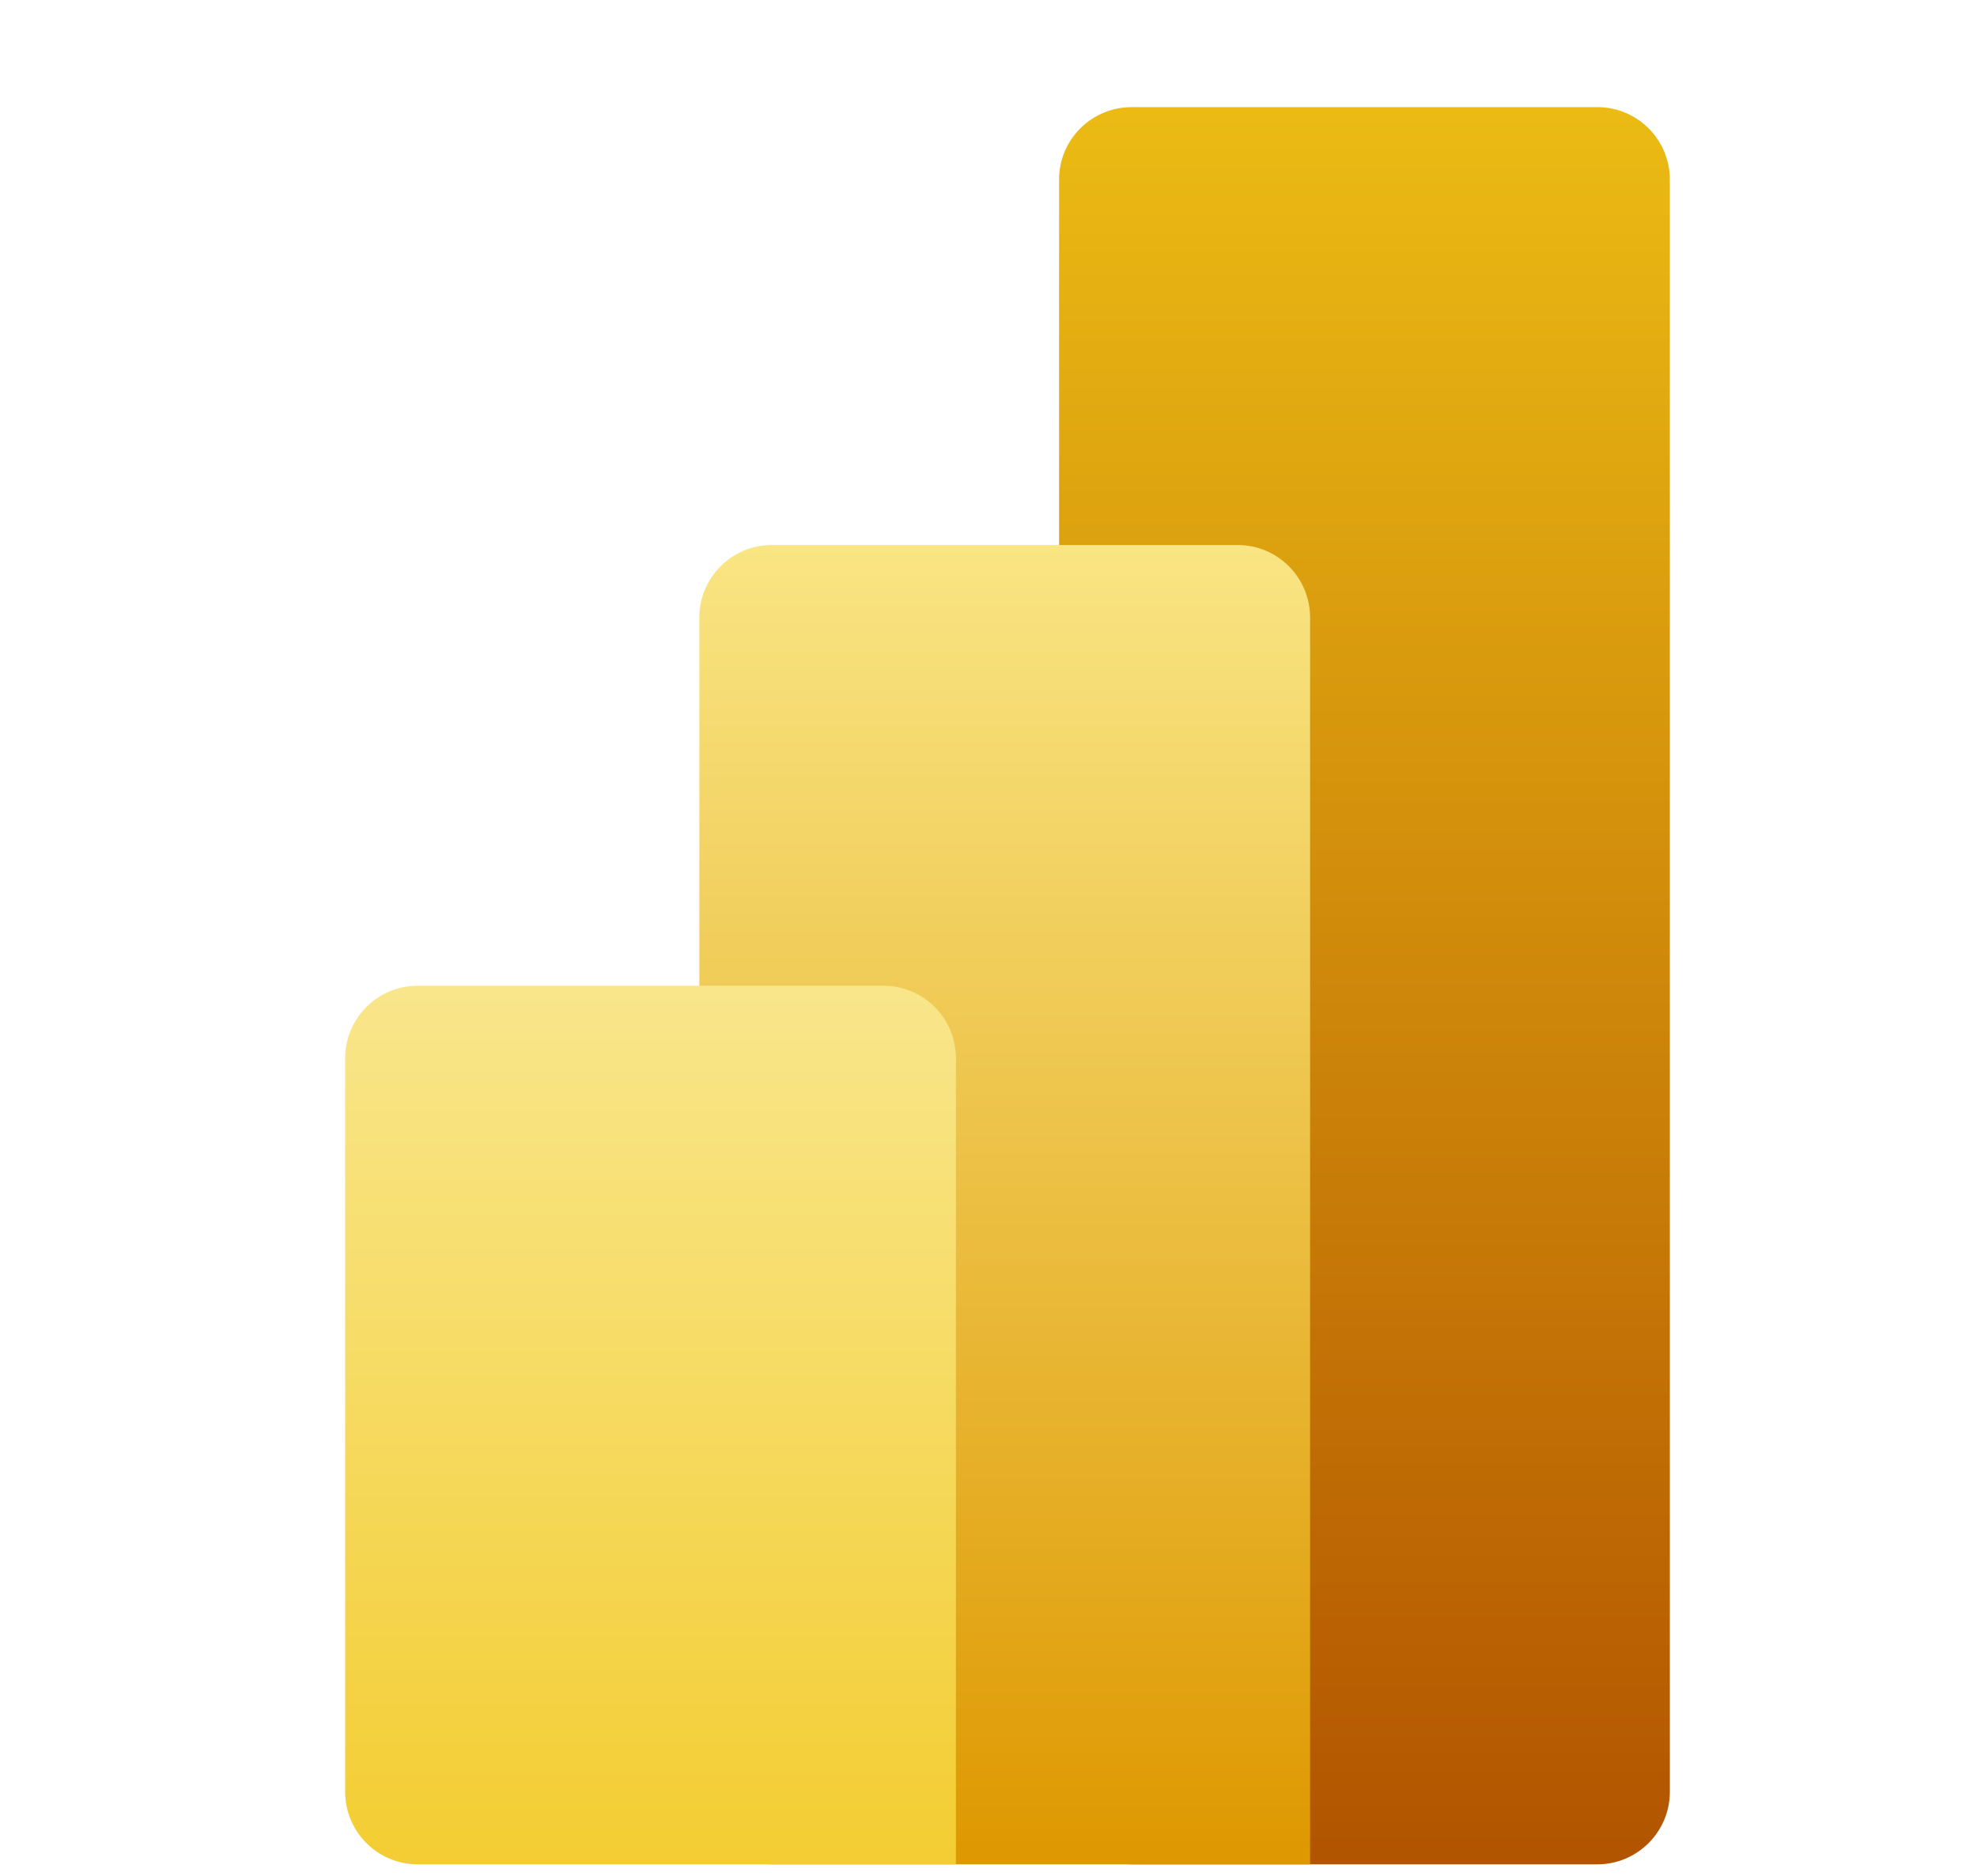 <svg width="39" height="37" viewBox="0 0 39 37" fill="none" xmlns="http://www.w3.org/2000/svg">
<g clip-path="url(#clip0_5021_9529)">
<path d="M31.51 2.113H22.323C21.533 2.113 20.892 2.753 20.892 3.543V35.342C20.892 36.132 21.533 36.773 22.323 36.773H31.51C32.3 36.773 32.941 36.132 32.941 35.342V3.543C32.941 2.753 32.3 2.113 31.51 2.113Z" fill="url(#paint0_linear_5021_9529)"/>
<path d="M25.844 35.342V36.773H24.414H15.226C14.436 36.773 13.796 36.132 13.796 35.342V12.181C13.796 11.391 14.436 10.75 15.226 10.75H24.414C25.204 10.75 25.844 11.391 25.844 12.181V35.342Z" fill="url(#paint1_linear_5021_9529)"/>
<path fill-rule="evenodd" clip-rule="evenodd" d="M18.857 35.342V36.773H17.427H8.239C7.449 36.773 6.809 36.132 6.809 35.342V20.873C6.809 20.083 7.449 19.443 8.239 19.443H17.427C18.216 19.443 18.857 20.083 18.857 20.873V35.342Z" fill="url(#paint2_linear_5021_9529)"/>
</g>
<defs>
<linearGradient id="paint0_linear_5021_9529" x1="26.917" y1="2.113" x2="26.917" y2="36.773" gradientUnits="userSpaceOnUse">
<stop stop-color="#EBBB14"/>
<stop offset="1" stop-color="#B25400"/>
</linearGradient>
<linearGradient id="paint1_linear_5021_9529" x1="19.82" y1="10.75" x2="19.82" y2="36.773" gradientUnits="userSpaceOnUse">
<stop stop-color="#F9E583"/>
<stop offset="1" stop-color="#DE9800"/>
</linearGradient>
<linearGradient id="paint2_linear_5021_9529" x1="12.833" y1="19.443" x2="12.833" y2="36.773" gradientUnits="userSpaceOnUse">
<stop stop-color="#F9E68B"/>
<stop offset="1" stop-color="#F3CD32"/>
</linearGradient>
<clipPath id="clip0_5021_9529">
<rect width="38" height="36.273" fill="white" transform="translate(0.677 0.5)"/>
</clipPath>
</defs>
</svg>
